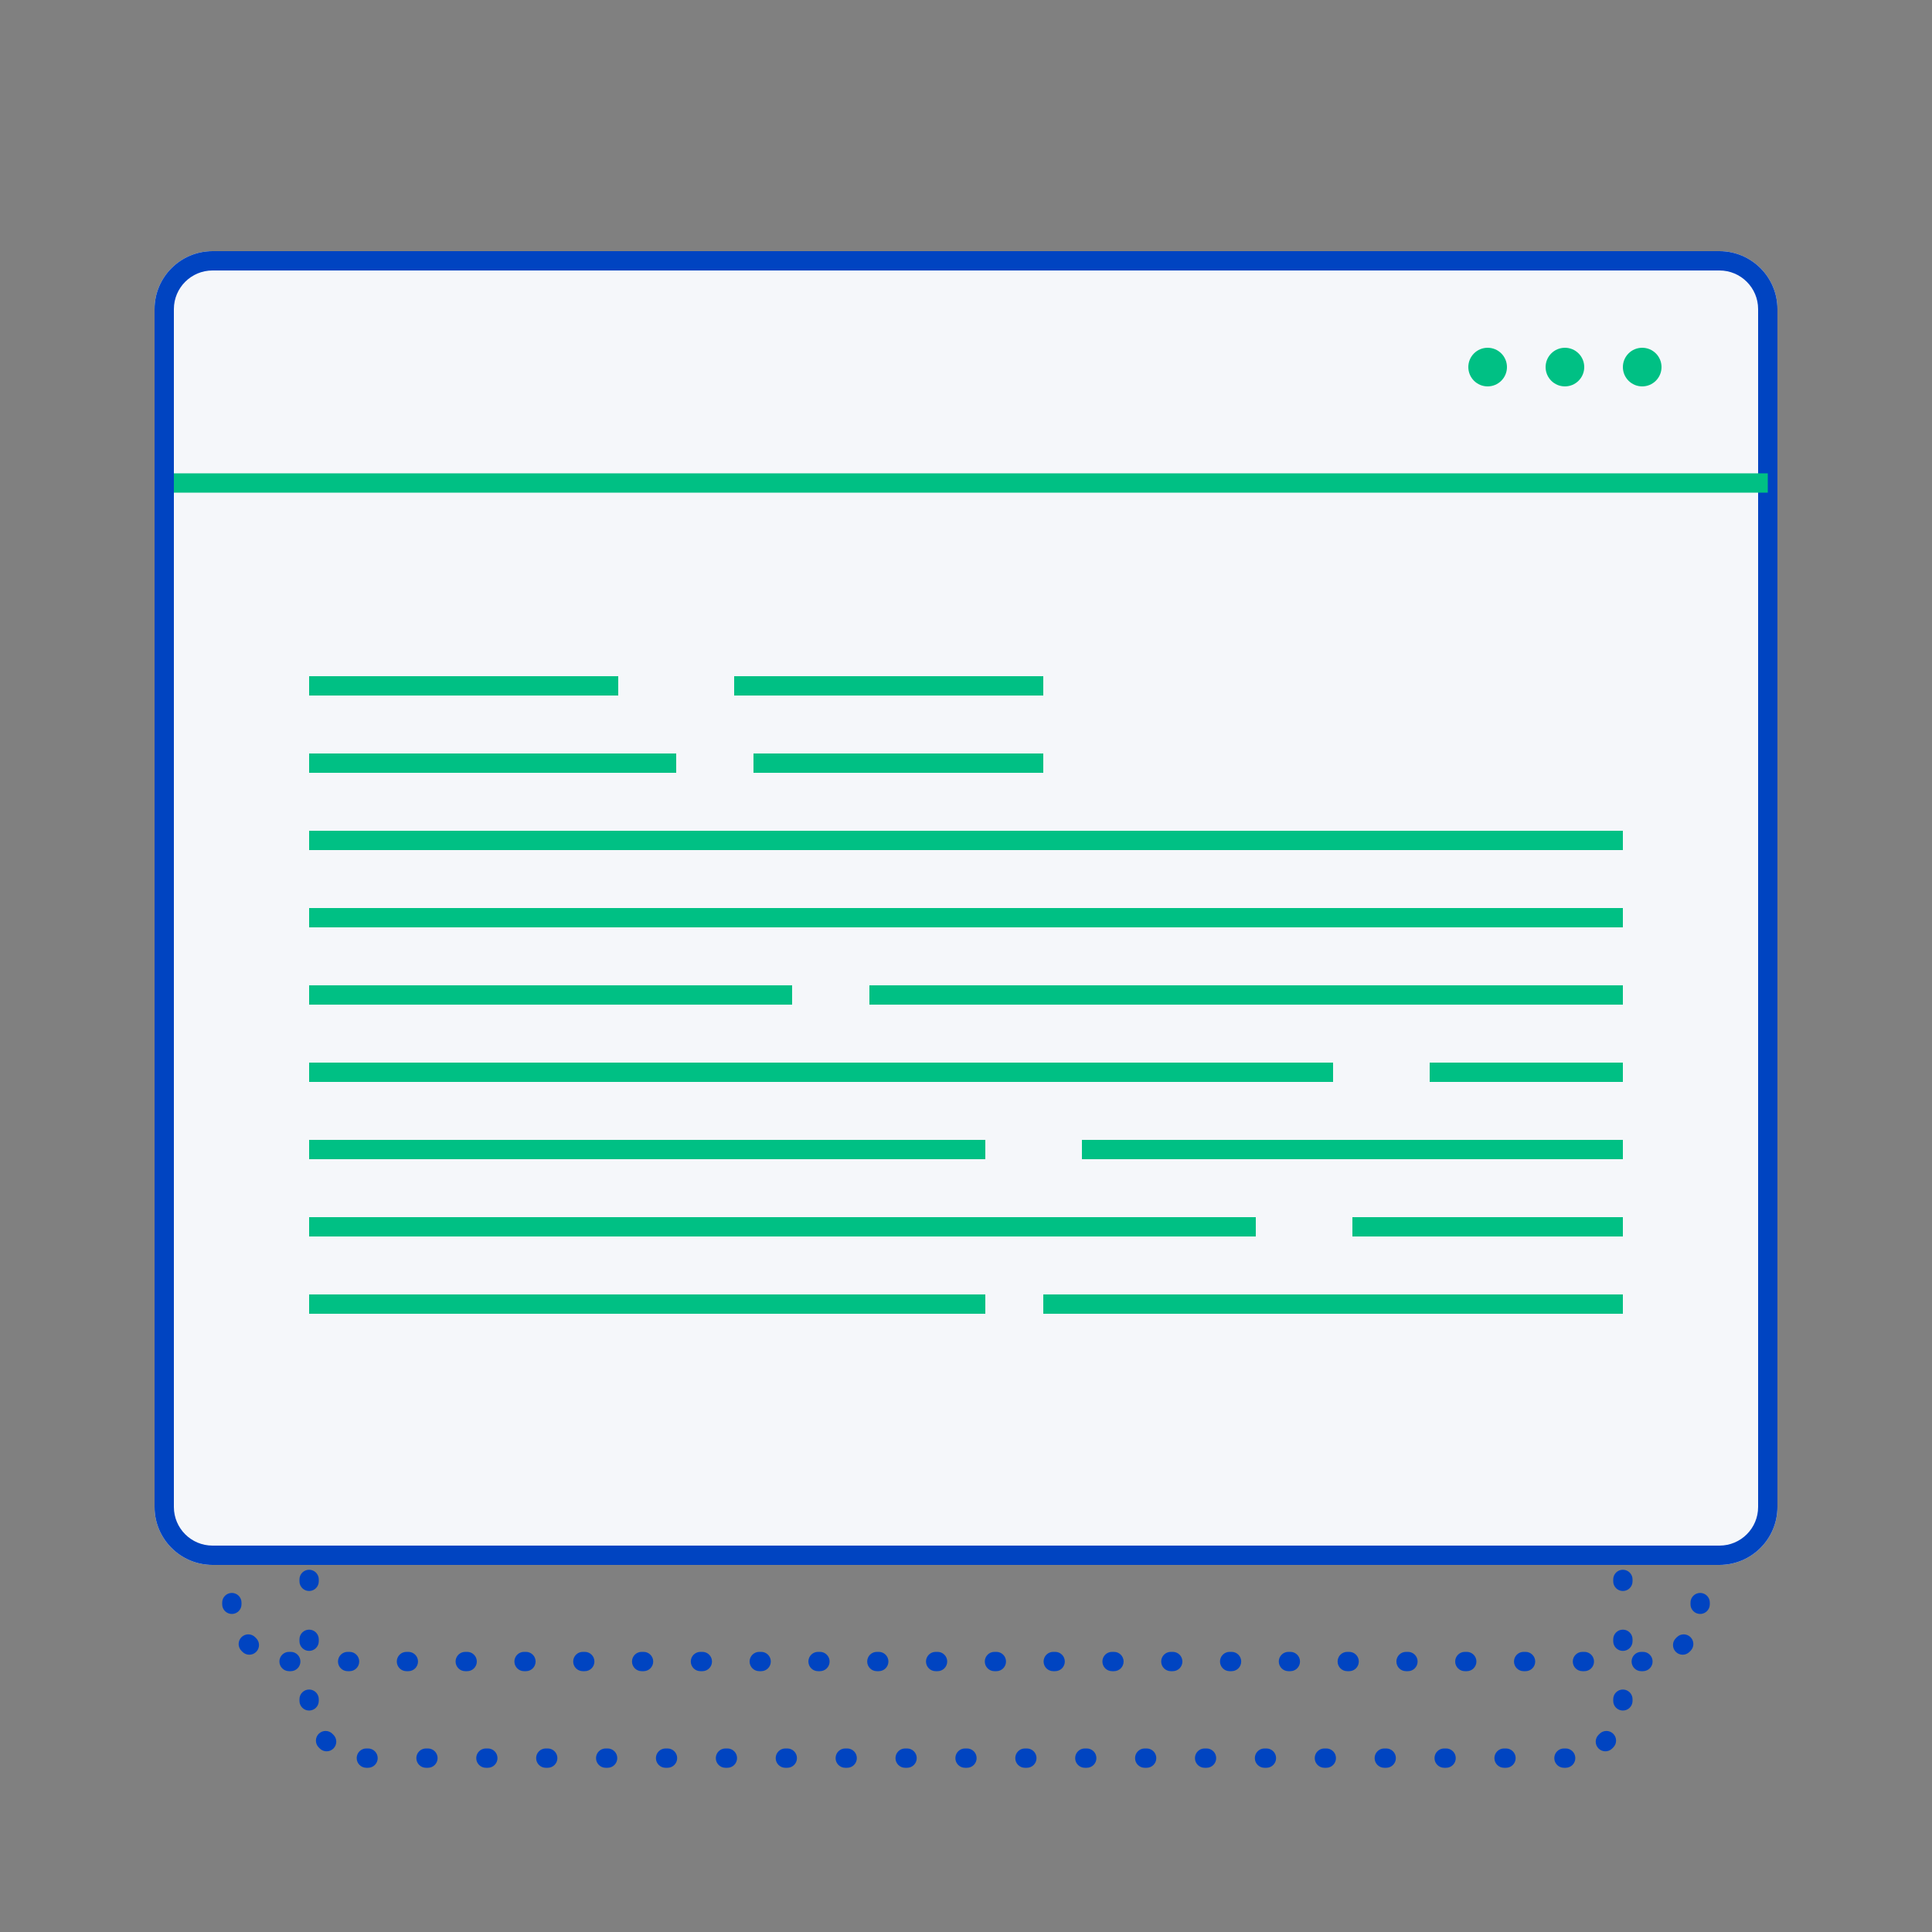 <svg width="100" height="100" viewBox="0 0 100 100" fill="none" xmlns="http://www.w3.org/2000/svg">
<rect x="0" y="0" width="100" height="100" fill="#808080" stroke="none"/>
<path fill-rule="evenodd" clip-rule="evenodd" d="M12.5 83L12.5 83.032C12.504 83.308 12.283 83.535 12.007 83.538C11.73 83.542 11.504 83.32 11.5 83.044L11.5 83L11.5 82.95C11.5 82.674 11.724 82.45 12 82.45C12.276 82.45 12.5 82.674 12.5 82.95L12.5 83ZM12 80.45C11.724 80.45 11.5 80.226 11.5 79.95L11.5 79.85C11.5 79.574 11.724 79.35 12 79.35C12.276 79.35 12.5 79.574 12.5 79.85L12.5 79.95C12.5 80.226 12.276 80.45 12 80.45ZM12 77.35C11.724 77.35 11.5 77.126 11.5 76.85L11.5 76.75C11.5 76.474 11.724 76.25 12 76.25C12.276 76.25 12.5 76.474 12.5 76.75L12.5 76.85C12.5 77.126 12.276 77.35 12 77.35ZM12 74.25C11.724 74.25 11.5 74.026 11.5 73.75L11.5 73.65C11.5 73.374 11.724 73.15 12 73.15C12.276 73.15 12.5 73.374 12.5 73.65L12.5 73.75C12.5 74.026 12.276 74.25 12 74.25ZM12 71.15C11.724 71.15 11.5 70.926 11.5 70.65L11.5 70.55C11.5 70.274 11.724 70.05 12 70.05C12.276 70.05 12.5 70.274 12.5 70.55L12.5 70.65C12.5 70.926 12.276 71.15 12 71.15ZM12 68.05C11.724 68.05 11.5 67.826 11.5 67.55L11.5 67.45C11.5 67.174 11.724 66.95 12 66.95C12.276 66.95 12.5 67.174 12.5 67.45L12.5 67.55C12.5 67.826 12.276 68.05 12 68.05ZM12 64.95C11.724 64.95 11.5 64.726 11.5 64.45L11.5 64.35C11.5 64.074 11.724 63.85 12 63.85C12.276 63.85 12.5 64.074 12.5 64.35L12.5 64.45C12.5 64.726 12.276 64.95 12 64.95ZM12 61.85C11.724 61.85 11.5 61.626 11.5 61.35L11.5 61.25C11.5 60.974 11.724 60.75 12 60.75C12.276 60.75 12.5 60.974 12.5 61.25L12.5 61.35C12.5 61.626 12.276 61.85 12 61.85ZM12 58.75C11.724 58.75 11.5 58.526 11.5 58.25L11.5 58.15C11.5 57.874 11.724 57.65 12 57.65C12.276 57.65 12.5 57.874 12.5 58.15L12.5 58.25C12.5 58.526 12.276 58.75 12 58.75ZM12 55.65C11.724 55.65 11.5 55.426 11.5 55.15L11.5 55.05C11.5 54.774 11.724 54.55 12 54.55C12.276 54.55 12.5 54.774 12.5 55.05L12.5 55.15C12.5 55.426 12.276 55.65 12 55.65ZM12 52.55C11.724 52.55 11.5 52.326 11.5 52.05L11.5 51.95C11.5 51.674 11.724 51.45 12 51.45C12.276 51.45 12.5 51.674 12.5 51.95L12.5 52.05C12.5 52.326 12.276 52.55 12 52.55ZM12 49.45C11.724 49.45 11.5 49.226 11.5 48.95L11.5 48.85C11.5 48.574 11.724 48.35 12 48.35C12.276 48.35 12.5 48.574 12.5 48.85L12.5 48.95C12.5 49.226 12.276 49.45 12 49.45ZM12 46.35C11.724 46.35 11.5 46.126 11.5 45.85L11.5 45.75C11.5 45.474 11.724 45.25 12 45.25C12.276 45.25 12.5 45.474 12.5 45.75L12.5 45.85C12.5 46.126 12.276 46.35 12 46.35ZM12 43.25C11.724 43.25 11.5 43.026 11.5 42.75L11.5 42.65C11.5 42.374 11.724 42.15 12 42.15C12.276 42.15 12.5 42.374 12.5 42.65L12.5 42.75C12.5 43.026 12.276 43.25 12 43.25ZM12 40.15C11.724 40.15 11.5 39.926 11.5 39.65L11.5 39.55C11.5 39.274 11.724 39.05 12 39.05C12.276 39.05 12.5 39.274 12.5 39.55L12.5 39.65C12.5 39.926 12.276 40.15 12 40.15ZM12 37.05C11.724 37.05 11.5 36.826 11.5 36.55L11.5 36.45C11.5 36.174 11.724 35.95 12 35.95C12.276 35.95 12.5 36.174 12.5 36.45L12.5 36.55C12.5 36.826 12.276 37.05 12 37.05ZM12 33.95C11.724 33.95 11.5 33.726 11.5 33.45L11.5 33.35C11.5 33.074 11.724 32.85 12 32.85C12.276 32.85 12.5 33.074 12.5 33.35L12.5 33.45C12.5 33.726 12.276 33.95 12 33.95ZM12 30.85C11.724 30.85 11.5 30.626 11.5 30.35L11.5 30.25C11.5 29.974 11.724 29.75 12 29.75C12.276 29.75 12.5 29.974 12.5 30.25L12.5 30.35C12.5 30.626 12.276 30.85 12 30.85ZM12 27.75C11.724 27.75 11.5 27.526 11.5 27.25L11.5 27.15C11.5 26.874 11.724 26.65 12 26.65C12.276 26.65 12.5 26.874 12.5 27.15L12.5 27.25C12.5 27.526 12.276 27.75 12 27.75ZM12 24.65C11.724 24.65 11.5 24.426 11.5 24.15L11.5 24.05C11.5 23.774 11.724 23.55 12 23.55C12.276 23.55 12.5 23.774 12.5 24.05L12.5 24.15C12.5 24.426 12.276 24.65 12 24.65ZM12 21.55C11.724 21.55 11.5 21.326 11.5 21.05L11.5 21L11.5 20.956C11.504 20.68 11.73 20.458 12.007 20.462C12.283 20.465 12.504 20.692 12.5 20.968L12.5 21L12.5 21.05C12.5 21.326 12.276 21.55 12 21.55ZM12.503 19.264C12.305 19.071 12.301 18.754 12.494 18.557C12.515 18.535 12.536 18.515 12.557 18.494C12.754 18.301 13.071 18.305 13.264 18.503C13.457 18.701 13.453 19.017 13.255 19.21C13.24 19.225 13.225 19.24 13.21 19.255C13.017 19.453 12.701 19.456 12.503 19.264ZM12.503 84.736C12.701 84.543 13.017 84.547 13.21 84.745C13.225 84.76 13.24 84.775 13.255 84.79C13.453 84.983 13.457 85.299 13.264 85.497C13.071 85.695 12.754 85.699 12.557 85.506C12.536 85.485 12.515 85.465 12.494 85.443C12.301 85.246 12.305 84.929 12.503 84.736ZM14.462 18.006C14.458 17.73 14.68 17.504 14.956 17.5L15 17.5L15.049 17.5C15.325 17.5 15.549 17.724 15.549 18C15.549 18.276 15.325 18.5 15.049 18.5L15 18.5L14.968 18.5C14.692 18.504 14.465 18.283 14.462 18.006ZM14.462 85.993C14.465 85.717 14.692 85.496 14.968 85.5L15 85.5L15.049 85.5C15.325 85.5 15.549 85.724 15.549 86C15.549 86.276 15.325 86.5 15.049 86.5L15 86.5L14.956 86.5C14.68 86.496 14.458 86.27 14.462 85.993ZM17.494 18C17.494 17.724 17.718 17.5 17.994 17.5L18.093 17.5C18.369 17.5 18.593 17.724 18.593 18C18.593 18.276 18.369 18.5 18.093 18.5L17.994 18.5C17.718 18.5 17.494 18.276 17.494 18ZM17.494 86C17.494 85.724 17.718 85.5 17.994 85.5L18.093 85.5C18.369 85.5 18.593 85.724 18.593 86C18.593 86.276 18.369 86.5 18.093 86.5L17.994 86.5C17.718 86.5 17.494 86.276 17.494 86ZM20.538 18C20.538 17.724 20.762 17.5 21.038 17.5L21.136 17.5C21.412 17.5 21.636 17.724 21.636 18C21.636 18.276 21.412 18.5 21.136 18.5L21.038 18.5C20.762 18.5 20.538 18.276 20.538 18ZM20.538 86C20.538 85.724 20.762 85.5 21.038 85.5L21.136 85.5C21.412 85.5 21.636 85.724 21.636 86C21.636 86.276 21.412 86.5 21.136 86.5L21.038 86.5C20.762 86.5 20.538 86.276 20.538 86ZM23.581 18C23.581 17.724 23.805 17.5 24.081 17.5L24.18 17.5C24.456 17.5 24.68 17.724 24.68 18C24.68 18.276 24.456 18.5 24.18 18.5L24.081 18.5C23.805 18.5 23.581 18.276 23.581 18ZM23.581 86C23.581 85.724 23.805 85.5 24.081 85.5L24.18 85.5C24.456 85.5 24.68 85.724 24.68 86C24.68 86.276 24.456 86.5 24.18 86.5L24.081 86.5C23.805 86.5 23.581 86.276 23.581 86ZM26.625 18C26.625 17.724 26.849 17.5 27.125 17.5L27.223 17.5C27.499 17.5 27.723 17.724 27.723 18C27.723 18.276 27.499 18.5 27.223 18.5L27.125 18.5C26.849 18.5 26.625 18.276 26.625 18ZM26.625 86C26.625 85.724 26.849 85.5 27.125 85.5L27.223 85.5C27.499 85.5 27.723 85.724 27.723 86C27.723 86.276 27.499 86.5 27.223 86.5L27.125 86.5C26.849 86.5 26.625 86.276 26.625 86ZM29.668 18C29.668 17.724 29.892 17.5 30.168 17.5L30.267 17.5C30.543 17.5 30.767 17.724 30.767 18C30.767 18.276 30.543 18.5 30.267 18.5L30.168 18.5C29.892 18.5 29.668 18.276 29.668 18ZM29.668 86C29.668 85.724 29.892 85.5 30.168 85.5L30.267 85.5C30.543 85.5 30.767 85.724 30.767 86C30.767 86.276 30.543 86.5 30.267 86.5L30.168 86.5C29.892 86.5 29.668 86.276 29.668 86ZM32.712 18C32.712 17.724 32.936 17.5 33.212 17.5L33.31 17.5C33.586 17.5 33.81 17.724 33.81 18C33.81 18.276 33.586 18.5 33.31 18.5L33.212 18.5C32.936 18.5 32.712 18.276 32.712 18ZM32.712 86C32.712 85.724 32.936 85.5 33.212 85.5L33.31 85.5C33.586 85.5 33.81 85.724 33.81 86C33.81 86.276 33.586 86.5 33.31 86.5L33.212 86.5C32.936 86.5 32.712 86.276 32.712 86ZM35.755 18C35.755 17.724 35.979 17.5 36.255 17.5L36.353 17.5C36.63 17.5 36.853 17.724 36.853 18C36.853 18.276 36.63 18.5 36.353 18.5L36.255 18.5C35.979 18.5 35.755 18.276 35.755 18ZM35.755 86C35.755 85.724 35.979 85.5 36.255 85.5L36.353 85.5C36.63 85.5 36.853 85.724 36.853 86C36.853 86.276 36.63 86.5 36.353 86.5L36.255 86.5C35.979 86.5 35.755 86.276 35.755 86ZM38.799 18C38.799 17.724 39.023 17.5 39.299 17.5L39.397 17.5C39.673 17.5 39.897 17.724 39.897 18C39.897 18.276 39.673 18.5 39.397 18.5L39.299 18.5C39.023 18.5 38.799 18.276 38.799 18ZM38.799 86C38.799 85.724 39.023 85.5 39.299 85.5L39.397 85.5C39.673 85.5 39.897 85.724 39.897 86C39.897 86.276 39.673 86.5 39.397 86.5L39.299 86.5C39.023 86.5 38.799 86.276 38.799 86ZM41.842 18C41.842 17.724 42.066 17.5 42.342 17.5L42.44 17.5C42.717 17.5 42.94 17.724 42.94 18C42.94 18.276 42.717 18.5 42.44 18.5L42.342 18.5C42.066 18.5 41.842 18.276 41.842 18ZM41.842 86C41.842 85.724 42.066 85.5 42.342 85.5L42.44 85.5C42.717 85.5 42.94 85.724 42.94 86C42.94 86.276 42.717 86.5 42.44 86.5L42.342 86.5C42.066 86.5 41.842 86.276 41.842 86ZM44.886 18C44.886 17.724 45.109 17.5 45.386 17.5L45.484 17.5C45.76 17.5 45.984 17.724 45.984 18C45.984 18.276 45.76 18.5 45.484 18.5L45.386 18.5C45.109 18.5 44.886 18.276 44.886 18ZM44.886 86C44.886 85.724 45.11 85.5 45.386 85.5L45.484 85.5C45.76 85.5 45.984 85.724 45.984 86C45.984 86.276 45.76 86.5 45.484 86.5L45.386 86.5C45.11 86.5 44.886 86.276 44.886 86ZM47.929 18C47.929 17.724 48.153 17.5 48.429 17.5L48.527 17.5C48.803 17.5 49.027 17.724 49.027 18C49.027 18.276 48.803 18.5 48.527 18.5L48.429 18.5C48.153 18.5 47.929 18.276 47.929 18ZM47.929 86C47.929 85.724 48.153 85.5 48.429 85.5L48.527 85.5C48.803 85.5 49.027 85.724 49.027 86C49.027 86.276 48.803 86.5 48.527 86.5L48.429 86.5C48.153 86.5 47.929 86.276 47.929 86ZM50.973 18C50.973 17.724 51.197 17.5 51.473 17.5L51.571 17.5C51.847 17.5 52.071 17.724 52.071 18C52.071 18.276 51.847 18.5 51.571 18.5L51.473 18.5C51.197 18.5 50.973 18.276 50.973 18ZM50.973 86C50.973 85.724 51.197 85.5 51.473 85.5L51.571 85.5C51.847 85.5 52.071 85.724 52.071 86C52.071 86.276 51.847 86.5 51.571 86.5L51.473 86.5C51.197 86.5 50.973 86.276 50.973 86ZM54.016 18C54.016 17.724 54.24 17.5 54.516 17.5L54.614 17.5C54.89 17.5 55.114 17.724 55.114 18C55.114 18.276 54.89 18.5 54.614 18.5L54.516 18.5C54.24 18.5 54.016 18.276 54.016 18ZM54.016 86C54.016 85.724 54.24 85.5 54.516 85.5L54.614 85.5C54.89 85.5 55.114 85.724 55.114 86C55.114 86.276 54.89 86.5 54.614 86.5L54.516 86.5C54.24 86.5 54.016 86.276 54.016 86ZM57.06 18C57.06 17.724 57.283 17.5 57.56 17.5L57.658 17.5C57.934 17.5 58.158 17.724 58.158 18C58.158 18.276 57.934 18.5 57.658 18.5L57.56 18.5C57.283 18.5 57.06 18.276 57.06 18ZM57.06 86C57.06 85.724 57.283 85.5 57.56 85.5L57.658 85.5C57.934 85.5 58.158 85.724 58.158 86C58.158 86.276 57.934 86.5 57.658 86.5L57.56 86.5C57.283 86.5 57.06 86.276 57.06 86ZM60.103 18C60.103 17.724 60.327 17.5 60.603 17.5L60.701 17.5C60.977 17.5 61.201 17.724 61.201 18C61.201 18.276 60.977 18.5 60.701 18.5L60.603 18.5C60.327 18.5 60.103 18.276 60.103 18ZM60.103 86C60.103 85.724 60.327 85.5 60.603 85.5L60.701 85.5C60.977 85.5 61.201 85.724 61.201 86C61.201 86.276 60.977 86.5 60.701 86.5L60.603 86.5C60.327 86.5 60.103 86.276 60.103 86ZM63.147 18C63.147 17.724 63.37 17.5 63.647 17.5L63.745 17.5C64.021 17.5 64.245 17.724 64.245 18C64.245 18.276 64.021 18.5 63.745 18.5L63.647 18.5C63.37 18.5 63.147 18.276 63.147 18ZM63.147 86C63.147 85.724 63.37 85.5 63.647 85.5L63.745 85.5C64.021 85.5 64.245 85.724 64.245 86C64.245 86.276 64.021 86.5 63.745 86.5L63.647 86.5C63.37 86.5 63.147 86.276 63.147 86ZM66.19 18C66.19 17.724 66.414 17.5 66.69 17.5L66.788 17.5C67.064 17.5 67.288 17.724 67.288 18C67.288 18.276 67.064 18.5 66.788 18.5L66.69 18.5C66.414 18.5 66.19 18.276 66.19 18ZM66.19 86C66.19 85.724 66.414 85.5 66.69 85.5L66.788 85.5C67.064 85.5 67.288 85.724 67.288 86C67.288 86.276 67.064 86.5 66.788 86.5L66.69 86.5C66.414 86.5 66.19 86.276 66.19 86ZM69.234 18C69.234 17.724 69.457 17.5 69.734 17.5L69.832 17.5C70.108 17.5 70.332 17.724 70.332 18C70.332 18.276 70.108 18.5 69.832 18.5L69.734 18.5C69.457 18.5 69.234 18.276 69.234 18ZM69.234 86C69.234 85.724 69.457 85.5 69.734 85.5L69.832 85.5C70.108 85.5 70.332 85.724 70.332 86C70.332 86.276 70.108 86.5 69.832 86.5L69.734 86.5C69.457 86.5 69.234 86.276 69.234 86ZM72.277 18C72.277 17.724 72.501 17.5 72.777 17.5L72.875 17.5C73.151 17.5 73.375 17.724 73.375 18C73.375 18.276 73.151 18.5 72.875 18.5L72.777 18.5C72.501 18.5 72.277 18.276 72.277 18ZM72.277 86C72.277 85.724 72.501 85.5 72.777 85.5L72.875 85.5C73.151 85.5 73.375 85.724 73.375 86C73.375 86.276 73.151 86.5 72.875 86.5L72.777 86.5C72.501 86.5 72.277 86.276 72.277 86ZM75.32 18C75.32 17.724 75.544 17.5 75.82 17.5L75.919 17.5C76.195 17.5 76.419 17.724 76.419 18C76.419 18.276 76.195 18.5 75.919 18.5L75.82 18.5C75.544 18.5 75.32 18.276 75.32 18ZM75.32 86C75.32 85.724 75.544 85.5 75.82 85.5L75.919 85.5C76.195 85.5 76.419 85.724 76.419 86C76.419 86.276 76.195 86.5 75.919 86.5L75.82 86.5C75.544 86.5 75.32 86.276 75.32 86ZM78.364 18C78.364 17.724 78.588 17.5 78.864 17.5L78.962 17.5C79.238 17.5 79.462 17.724 79.462 18C79.462 18.276 79.238 18.5 78.962 18.5L78.864 18.5C78.588 18.5 78.364 18.276 78.364 18ZM78.364 86C78.364 85.724 78.588 85.5 78.864 85.5L78.962 85.5C79.238 85.5 79.462 85.724 79.462 86C79.462 86.276 79.238 86.5 78.962 86.5L78.864 86.5C78.588 86.5 78.364 86.276 78.364 86ZM81.407 18C81.407 17.724 81.631 17.5 81.907 17.5L82.006 17.5C82.282 17.5 82.506 17.724 82.506 18C82.506 18.276 82.282 18.5 82.006 18.5L81.907 18.5C81.631 18.5 81.407 18.276 81.407 18ZM81.407 86C81.407 85.724 81.631 85.5 81.907 85.5L82.006 85.5C82.282 85.5 82.506 85.724 82.506 86C82.506 86.276 82.282 86.5 82.006 86.5L81.907 86.5C81.631 86.5 81.407 86.276 81.407 86ZM84.451 18C84.451 17.724 84.675 17.5 84.951 17.5L85 17.5L85.044 17.5C85.32 17.504 85.542 17.73 85.538 18.006C85.535 18.283 85.308 18.504 85.032 18.5L85 18.5L84.951 18.5C84.675 18.5 84.451 18.276 84.451 18ZM84.451 86C84.451 85.724 84.675 85.5 84.951 85.5L85 85.5L85.032 85.5C85.308 85.496 85.535 85.717 85.538 85.993C85.542 86.27 85.32 86.496 85.044 86.5L85 86.5L84.951 86.5C84.675 86.5 84.451 86.276 84.451 86ZM86.736 85.497C86.543 85.299 86.547 84.983 86.745 84.79C86.76 84.775 86.775 84.76 86.79 84.745C86.983 84.547 87.299 84.543 87.497 84.736C87.695 84.929 87.699 85.246 87.506 85.443C87.485 85.465 87.465 85.485 87.443 85.506C87.246 85.699 86.929 85.695 86.736 85.497ZM86.736 18.503C86.929 18.305 87.246 18.301 87.443 18.494C87.465 18.515 87.485 18.535 87.506 18.557C87.699 18.754 87.695 19.071 87.497 19.264C87.299 19.456 86.983 19.453 86.79 19.255C86.775 19.24 86.76 19.225 86.745 19.21C86.547 19.017 86.543 18.701 86.736 18.503ZM87.993 83.538C87.717 83.535 87.496 83.308 87.5 83.032L87.5 83L87.5 82.95C87.5 82.674 87.724 82.45 88 82.45C88.276 82.45 88.5 82.674 88.5 82.95L88.5 83L88.5 83.044C88.496 83.32 88.27 83.542 87.993 83.538ZM87.993 20.462C88.27 20.458 88.496 20.68 88.5 20.956L88.5 21L88.5 21.05C88.5 21.326 88.276 21.55 88 21.55C87.724 21.55 87.5 21.326 87.5 21.05L87.5 21L87.5 20.968C87.496 20.692 87.717 20.465 87.993 20.462ZM88 80.45C87.724 80.45 87.5 80.226 87.5 79.95L87.5 79.85C87.5 79.574 87.724 79.35 88 79.35C88.276 79.35 88.5 79.574 88.5 79.85L88.5 79.95C88.5 80.226 88.276 80.45 88 80.45ZM88 77.35C87.724 77.35 87.5 77.126 87.5 76.85L87.5 76.75C87.5 76.474 87.724 76.25 88 76.25C88.276 76.25 88.5 76.474 88.5 76.75L88.5 76.85C88.5 77.126 88.276 77.35 88 77.35ZM88 74.25C87.724 74.25 87.5 74.026 87.5 73.75L87.5 73.65C87.5 73.374 87.724 73.15 88 73.15C88.276 73.15 88.5 73.374 88.5 73.65L88.5 73.75C88.5 74.026 88.276 74.25 88 74.25ZM88 71.15C87.724 71.15 87.5 70.926 87.5 70.65L87.5 70.55C87.5 70.274 87.724 70.05 88 70.05C88.276 70.05 88.5 70.274 88.5 70.55L88.5 70.65C88.5 70.926 88.276 71.15 88 71.15ZM88 68.05C87.724 68.05 87.5 67.826 87.5 67.55L87.5 67.45C87.5 67.174 87.724 66.95 88 66.95C88.276 66.95 88.5 67.174 88.5 67.45L88.5 67.55C88.5 67.826 88.276 68.05 88 68.05ZM88 64.95C87.724 64.95 87.5 64.726 87.5 64.45L87.5 64.35C87.5 64.074 87.724 63.85 88 63.85C88.276 63.85 88.5 64.074 88.5 64.35L88.5 64.45C88.5 64.726 88.276 64.95 88 64.95ZM88 61.85C87.724 61.85 87.5 61.626 87.5 61.35L87.5 61.25C87.5 60.974 87.724 60.75 88 60.75C88.276 60.75 88.5 60.974 88.5 61.25L88.5 61.35C88.5 61.626 88.276 61.85 88 61.85ZM88 58.75C87.724 58.75 87.5 58.526 87.5 58.25L87.5 58.15C87.5 57.874 87.724 57.65 88 57.65C88.276 57.65 88.5 57.874 88.5 58.15L88.5 58.25C88.5 58.526 88.276 58.75 88 58.75ZM88 55.65C87.724 55.65 87.5 55.426 87.5 55.15L87.5 55.05C87.5 54.774 87.724 54.55 88 54.55C88.276 54.55 88.5 54.774 88.5 55.05L88.5 55.15C88.5 55.426 88.276 55.65 88 55.65ZM88 52.55C87.724 52.55 87.5 52.326 87.5 52.05L87.5 51.95C87.5 51.674 87.724 51.45 88 51.45C88.276 51.45 88.5 51.674 88.5 51.95L88.5 52.05C88.5 52.326 88.276 52.55 88 52.55ZM88 49.45C87.724 49.45 87.5 49.226 87.5 48.95L87.5 48.85C87.5 48.574 87.724 48.35 88 48.35C88.276 48.35 88.5 48.574 88.5 48.85L88.5 48.95C88.5 49.226 88.276 49.45 88 49.45ZM88 46.35C87.724 46.35 87.5 46.126 87.5 45.85L87.5 45.75C87.5 45.474 87.724 45.25 88 45.25C88.276 45.25 88.5 45.474 88.5 45.75L88.5 45.85C88.5 46.126 88.276 46.35 88 46.35ZM88 43.25C87.724 43.25 87.5 43.026 87.5 42.75L87.5 42.65C87.5 42.374 87.724 42.15 88 42.15C88.276 42.15 88.5 42.374 88.5 42.65L88.5 42.75C88.5 43.026 88.276 43.25 88 43.25ZM88 40.15C87.724 40.15 87.5 39.926 87.5 39.65L87.5 39.55C87.5 39.274 87.724 39.05 88 39.05C88.276 39.05 88.5 39.274 88.5 39.55L88.5 39.65C88.5 39.926 88.276 40.15 88 40.15ZM88 37.05C87.724 37.05 87.5 36.826 87.5 36.55L87.5 36.45C87.5 36.174 87.724 35.95 88 35.95C88.276 35.95 88.5 36.174 88.5 36.45L88.5 36.55C88.5 36.826 88.276 37.05 88 37.05ZM88 33.95C87.724 33.95 87.5 33.726 87.5 33.45L87.5 33.35C87.5 33.074 87.724 32.85 88 32.85C88.276 32.85 88.5 33.074 88.5 33.35L88.5 33.45C88.5 33.726 88.276 33.95 88 33.95ZM88 30.85C87.724 30.85 87.5 30.626 87.5 30.35L87.5 30.25C87.5 29.974 87.724 29.75 88 29.75C88.276 29.75 88.5 29.974 88.5 30.25L88.5 30.35C88.5 30.626 88.276 30.85 88 30.85ZM88 27.75C87.724 27.75 87.5 27.526 87.5 27.25L87.5 27.15C87.5 26.874 87.724 26.65 88 26.65C88.276 26.65 88.5 26.874 88.5 27.15L88.5 27.25C88.5 27.526 88.276 27.75 88 27.75ZM88 24.65C87.724 24.65 87.5 24.426 87.5 24.15L87.5 24.05C87.5 23.774 87.724 23.55 88 23.55C88.276 23.55 88.5 23.774 88.5 24.05L88.5 24.15C88.5 24.426 88.276 24.65 88 24.65Z" fill="#0044C1"/>
<path fill-rule="evenodd" clip-rule="evenodd" d="M16.5 88L16.5 88.032C16.504 88.308 16.283 88.535 16.006 88.538C15.73 88.542 15.504 88.32 15.5 88.044L15.5 88L15.5 87.95C15.5 87.674 15.724 87.45 16 87.45C16.276 87.45 16.5 87.674 16.5 87.95L16.5 88ZM16 85.45C15.724 85.45 15.5 85.226 15.5 84.95L15.5 84.85C15.5 84.574 15.724 84.35 16 84.35C16.276 84.35 16.5 84.574 16.5 84.85L16.5 84.95C16.5 85.226 16.276 85.45 16 85.45ZM16 82.35C15.724 82.35 15.5 82.126 15.5 81.85L15.5 81.75C15.5 81.474 15.724 81.25 16 81.25C16.276 81.25 16.5 81.474 16.5 81.75L16.5 81.85C16.5 82.126 16.276 82.35 16 82.35ZM16 79.25C15.724 79.25 15.5 79.026 15.5 78.75L15.5 78.65C15.5 78.374 15.724 78.15 16 78.15C16.276 78.15 16.5 78.374 16.5 78.65L16.5 78.75C16.5 79.026 16.276 79.25 16 79.25ZM16 76.15C15.724 76.15 15.5 75.926 15.5 75.65L15.5 75.55C15.5 75.274 15.724 75.05 16 75.05C16.276 75.05 16.5 75.274 16.5 75.55L16.5 75.65C16.5 75.926 16.276 76.15 16 76.15ZM16 73.05C15.724 73.05 15.5 72.826 15.5 72.55L15.5 72.45C15.5 72.174 15.724 71.95 16 71.95C16.276 71.95 16.5 72.174 16.5 72.45L16.5 72.55C16.5 72.826 16.276 73.05 16 73.05ZM16 69.95C15.724 69.95 15.5 69.726 15.5 69.45L15.5 69.35C15.5 69.074 15.724 68.85 16 68.85C16.276 68.85 16.5 69.074 16.5 69.35L16.5 69.45C16.5 69.726 16.276 69.95 16 69.95ZM16 66.85C15.724 66.85 15.5 66.626 15.5 66.35L15.5 66.25C15.5 65.974 15.724 65.75 16 65.75C16.276 65.75 16.5 65.974 16.5 66.25L16.5 66.35C16.5 66.626 16.276 66.85 16 66.85ZM16 63.75C15.724 63.75 15.5 63.526 15.5 63.25L15.5 63.15C15.5 62.874 15.724 62.65 16 62.65C16.276 62.65 16.5 62.874 16.5 63.15L16.5 63.25C16.5 63.526 16.276 63.75 16 63.75ZM16 60.65C15.724 60.65 15.5 60.426 15.5 60.15L15.5 60.05C15.5 59.774 15.724 59.55 16 59.55C16.276 59.55 16.5 59.774 16.5 60.05L16.5 60.15C16.5 60.426 16.276 60.65 16 60.65ZM16 57.55C15.724 57.55 15.5 57.326 15.5 57.05L15.5 56.95C15.5 56.674 15.724 56.45 16 56.45C16.276 56.45 16.5 56.674 16.5 56.95L16.5 57.05C16.5 57.326 16.276 57.55 16 57.55ZM16 54.45C15.724 54.45 15.5 54.226 15.5 53.95L15.5 53.85C15.5 53.574 15.724 53.35 16 53.35C16.276 53.35 16.5 53.574 16.5 53.85L16.5 53.95C16.5 54.226 16.276 54.45 16 54.45ZM16 51.35C15.724 51.35 15.5 51.126 15.5 50.85L15.5 50.75C15.5 50.474 15.724 50.25 16 50.25C16.276 50.25 16.5 50.474 16.5 50.75L16.5 50.85C16.5 51.126 16.276 51.35 16 51.35ZM16 48.25C15.724 48.25 15.5 48.026 15.5 47.75L15.5 47.65C15.5 47.374 15.724 47.15 16 47.15C16.276 47.15 16.5 47.374 16.5 47.65L16.5 47.75C16.5 48.026 16.276 48.25 16 48.25ZM16 45.15C15.724 45.15 15.5 44.926 15.5 44.65L15.5 44.55C15.5 44.274 15.724 44.05 16 44.05C16.276 44.05 16.5 44.274 16.5 44.55L16.5 44.65C16.5 44.926 16.276 45.15 16 45.15ZM16 42.05C15.724 42.05 15.5 41.826 15.5 41.55L15.5 41.45C15.5 41.174 15.724 40.95 16 40.95C16.276 40.95 16.5 41.174 16.5 41.45L16.5 41.55C16.5 41.826 16.276 42.05 16 42.05ZM16 38.95C15.724 38.95 15.5 38.726 15.5 38.45L15.5 38.35C15.5 38.074 15.724 37.85 16 37.85C16.276 37.85 16.5 38.074 16.5 38.35L16.5 38.45C16.5 38.726 16.276 38.95 16 38.95ZM16 35.85C15.724 35.85 15.5 35.626 15.5 35.35L15.5 35.25C15.5 34.974 15.724 34.75 16 34.75C16.276 34.75 16.5 34.974 16.5 35.25L16.5 35.35C16.5 35.626 16.276 35.85 16 35.85ZM16 32.75C15.724 32.75 15.5 32.526 15.5 32.25L15.5 32.15C15.5 31.874 15.724 31.65 16 31.65C16.276 31.65 16.5 31.874 16.5 32.15L16.5 32.25C16.5 32.526 16.276 32.75 16 32.75ZM16 29.65C15.724 29.65 15.5 29.426 15.5 29.15L15.5 29.05C15.5 28.774 15.724 28.55 16 28.55C16.276 28.55 16.5 28.774 16.5 29.05L16.5 29.15C16.5 29.426 16.276 29.65 16 29.65ZM16 26.55C15.724 26.55 15.5 26.326 15.5 26.05L15.5 26L15.5 25.956C15.504 25.68 15.73 25.458 16.006 25.462C16.283 25.465 16.504 25.692 16.5 25.968L16.5 26L16.5 26.05C16.5 26.326 16.276 26.55 16 26.55ZM16.503 89.736C16.701 89.543 17.017 89.547 17.21 89.745C17.225 89.76 17.24 89.775 17.255 89.79C17.453 89.983 17.456 90.299 17.264 90.497C17.071 90.695 16.754 90.699 16.557 90.506C16.535 90.485 16.515 90.465 16.494 90.443C16.301 90.246 16.305 89.929 16.503 89.736ZM16.503 24.264C16.305 24.071 16.301 23.754 16.494 23.557C16.515 23.535 16.535 23.515 16.557 23.494C16.754 23.301 17.071 23.305 17.264 23.503C17.456 23.701 17.453 24.017 17.255 24.21C17.24 24.225 17.225 24.24 17.21 24.255C17.017 24.453 16.701 24.456 16.503 24.264ZM18.462 90.993C18.465 90.717 18.692 90.496 18.968 90.5L19 90.5L19.05 90.5C19.326 90.5 19.55 90.724 19.55 91C19.55 91.276 19.326 91.5 19.05 91.5L19 91.5L18.956 91.5C18.68 91.496 18.458 91.27 18.462 90.993ZM18.462 23.006C18.458 22.73 18.68 22.504 18.956 22.5L19 22.5L19.05 22.5C19.326 22.5 19.55 22.724 19.55 23C19.55 23.276 19.326 23.5 19.05 23.5L19 23.5L18.968 23.5C18.692 23.504 18.465 23.283 18.462 23.006ZM21.55 23C21.55 22.724 21.774 22.5 22.05 22.5L22.15 22.5C22.426 22.5 22.65 22.724 22.65 23C22.65 23.276 22.426 23.5 22.15 23.5L22.05 23.5C21.774 23.5 21.55 23.276 21.55 23ZM21.55 91C21.55 90.724 21.774 90.5 22.05 90.5L22.15 90.5C22.426 90.5 22.65 90.724 22.65 91C22.65 91.276 22.426 91.5 22.15 91.5L22.05 91.5C21.774 91.5 21.55 91.276 21.55 91ZM24.65 23C24.65 22.724 24.874 22.5 25.15 22.5L25.25 22.5C25.526 22.5 25.75 22.724 25.75 23C25.75 23.276 25.526 23.5 25.25 23.5L25.15 23.5C24.874 23.5 24.65 23.276 24.65 23ZM24.65 91C24.65 90.724 24.874 90.5 25.15 90.5L25.25 90.5C25.526 90.5 25.75 90.724 25.75 91C25.75 91.276 25.526 91.5 25.25 91.5L25.15 91.5C24.874 91.5 24.65 91.276 24.65 91ZM27.75 23C27.75 22.724 27.974 22.5 28.25 22.5L28.35 22.5C28.626 22.5 28.85 22.724 28.85 23C28.85 23.276 28.626 23.5 28.35 23.5L28.25 23.5C27.974 23.5 27.75 23.276 27.75 23ZM27.75 91C27.75 90.724 27.974 90.5 28.25 90.5L28.35 90.5C28.626 90.5 28.85 90.724 28.85 91C28.85 91.276 28.626 91.5 28.35 91.5L28.25 91.5C27.974 91.5 27.75 91.276 27.75 91ZM30.85 23C30.85 22.724 31.074 22.5 31.35 22.5L31.45 22.5C31.726 22.5 31.95 22.724 31.95 23C31.95 23.276 31.726 23.5 31.45 23.5L31.35 23.5C31.074 23.5 30.85 23.276 30.85 23ZM30.85 91C30.85 90.724 31.074 90.5 31.35 90.5L31.45 90.5C31.726 90.5 31.95 90.724 31.95 91C31.95 91.276 31.726 91.5 31.45 91.5L31.35 91.5C31.074 91.5 30.85 91.276 30.85 91ZM33.95 23C33.95 22.724 34.174 22.5 34.45 22.5L34.55 22.5C34.826 22.5 35.05 22.724 35.05 23C35.05 23.276 34.826 23.5 34.55 23.5L34.45 23.5C34.174 23.5 33.95 23.276 33.95 23ZM33.95 91C33.95 90.724 34.174 90.5 34.45 90.5L34.55 90.5C34.826 90.5 35.05 90.724 35.05 91C35.05 91.276 34.826 91.5 34.55 91.5L34.45 91.5C34.174 91.5 33.95 91.276 33.95 91ZM37.05 23C37.05 22.724 37.274 22.5 37.55 22.5L37.65 22.5C37.926 22.5 38.15 22.724 38.15 23C38.15 23.276 37.926 23.5 37.65 23.5L37.55 23.5C37.274 23.5 37.05 23.276 37.05 23ZM37.05 91C37.05 90.724 37.274 90.5 37.55 90.5L37.65 90.5C37.926 90.5 38.15 90.724 38.15 91C38.15 91.276 37.926 91.5 37.65 91.5L37.55 91.5C37.274 91.5 37.05 91.276 37.05 91ZM40.15 91C40.15 90.724 40.374 90.5 40.65 90.5L40.75 90.5C41.026 90.5 41.25 90.724 41.25 91C41.25 91.276 41.026 91.5 40.75 91.5L40.65 91.5C40.374 91.5 40.15 91.276 40.15 91ZM40.15 23C40.15 22.724 40.374 22.5 40.65 22.5L40.75 22.5C41.026 22.5 41.25 22.724 41.25 23C41.25 23.276 41.026 23.5 40.75 23.5L40.65 23.5C40.374 23.5 40.15 23.276 40.15 23ZM43.25 91C43.25 90.724 43.474 90.5 43.75 90.5L43.85 90.5C44.126 90.5 44.35 90.724 44.35 91C44.35 91.276 44.126 91.5 43.85 91.5L43.75 91.5C43.474 91.5 43.25 91.276 43.25 91ZM43.25 23C43.25 22.724 43.474 22.5 43.75 22.5L43.85 22.5C44.126 22.5 44.35 22.724 44.35 23C44.35 23.276 44.126 23.5 43.85 23.5L43.75 23.5C43.474 23.5 43.25 23.276 43.25 23ZM46.35 91C46.35 90.724 46.574 90.5 46.85 90.5L46.95 90.5C47.226 90.5 47.45 90.724 47.45 91C47.45 91.276 47.226 91.5 46.95 91.5L46.85 91.5C46.574 91.5 46.35 91.276 46.35 91ZM46.35 23C46.35 22.724 46.574 22.5 46.85 22.5L46.95 22.5C47.226 22.5 47.45 22.724 47.45 23C47.45 23.276 47.226 23.5 46.95 23.5L46.85 23.5C46.574 23.5 46.35 23.276 46.35 23ZM49.45 91C49.45 90.724 49.674 90.5 49.95 90.5L50.05 90.5C50.326 90.5 50.55 90.724 50.55 91C50.55 91.276 50.326 91.5 50.05 91.5L49.95 91.5C49.674 91.5 49.45 91.276 49.45 91ZM49.45 23C49.45 22.724 49.674 22.5 49.95 22.5L50.05 22.5C50.326 22.5 50.55 22.724 50.55 23C50.55 23.276 50.326 23.5 50.05 23.5L49.95 23.5C49.674 23.5 49.45 23.276 49.45 23ZM52.55 91C52.55 90.724 52.774 90.5 53.05 90.5L53.15 90.5C53.426 90.5 53.65 90.724 53.65 91C53.65 91.276 53.426 91.5 53.15 91.5L53.05 91.5C52.774 91.5 52.55 91.276 52.55 91ZM52.55 23C52.55 22.724 52.774 22.5 53.05 22.5L53.15 22.5C53.426 22.5 53.65 22.724 53.65 23C53.65 23.276 53.426 23.5 53.15 23.5L53.05 23.5C52.774 23.5 52.55 23.276 52.55 23ZM55.65 91C55.65 90.724 55.874 90.5 56.15 90.5L56.25 90.5C56.526 90.5 56.75 90.724 56.75 91C56.75 91.276 56.526 91.5 56.25 91.5L56.15 91.5C55.874 91.5 55.65 91.276 55.65 91ZM55.65 23C55.65 22.724 55.874 22.5 56.15 22.5L56.25 22.5C56.526 22.5 56.75 22.724 56.75 23C56.75 23.276 56.526 23.5 56.25 23.5L56.15 23.5C55.874 23.5 55.65 23.276 55.65 23ZM58.75 91C58.75 90.724 58.974 90.5 59.25 90.5L59.35 90.5C59.626 90.5 59.85 90.724 59.85 91C59.85 91.276 59.626 91.5 59.35 91.5L59.25 91.5C58.974 91.5 58.75 91.276 58.75 91ZM58.75 23C58.75 22.724 58.974 22.5 59.25 22.5L59.35 22.5C59.626 22.5 59.85 22.724 59.85 23C59.85 23.276 59.626 23.5 59.35 23.5L59.25 23.5C58.974 23.5 58.75 23.276 58.75 23ZM61.85 91C61.85 90.724 62.074 90.5 62.35 90.5L62.45 90.5C62.726 90.5 62.95 90.724 62.95 91C62.95 91.276 62.726 91.5 62.45 91.5L62.35 91.5C62.074 91.5 61.85 91.276 61.85 91ZM61.85 23C61.85 22.724 62.074 22.5 62.35 22.5L62.45 22.5C62.726 22.5 62.95 22.724 62.95 23C62.95 23.276 62.726 23.5 62.45 23.5L62.35 23.5C62.074 23.5 61.85 23.276 61.85 23ZM64.95 91C64.95 90.724 65.174 90.5 65.45 90.5L65.55 90.5C65.826 90.5 66.05 90.724 66.05 91C66.05 91.276 65.826 91.5 65.55 91.5L65.45 91.5C65.174 91.5 64.95 91.276 64.95 91ZM64.95 23C64.95 22.724 65.174 22.5 65.45 22.5L65.55 22.5C65.826 22.5 66.05 22.724 66.05 23C66.05 23.276 65.826 23.5 65.55 23.5L65.45 23.5C65.174 23.5 64.95 23.276 64.95 23ZM68.05 91C68.05 90.724 68.274 90.5 68.55 90.5L68.65 90.5C68.926 90.5 69.15 90.724 69.15 91C69.15 91.276 68.926 91.5 68.65 91.5L68.55 91.5C68.274 91.5 68.05 91.276 68.05 91ZM68.05 23C68.05 22.724 68.274 22.5 68.55 22.5L68.65 22.5C68.926 22.5 69.15 22.724 69.15 23C69.15 23.276 68.926 23.5 68.65 23.5L68.55 23.5C68.274 23.5 68.05 23.276 68.05 23ZM71.15 23C71.15 22.724 71.374 22.5 71.65 22.5L71.75 22.5C72.026 22.5 72.25 22.724 72.25 23C72.25 23.276 72.026 23.5 71.75 23.5L71.65 23.5C71.374 23.5 71.15 23.276 71.15 23ZM71.15 91C71.15 90.724 71.374 90.5 71.65 90.5L71.75 90.5C72.026 90.5 72.25 90.724 72.25 91C72.25 91.276 72.026 91.5 71.75 91.5L71.65 91.5C71.374 91.5 71.15 91.276 71.15 91ZM74.25 23C74.25 22.724 74.474 22.5 74.75 22.5L74.85 22.5C75.126 22.5 75.35 22.724 75.35 23C75.35 23.276 75.126 23.5 74.85 23.5L74.75 23.5C74.474 23.5 74.25 23.276 74.25 23ZM74.25 91C74.25 90.724 74.474 90.5 74.75 90.5L74.85 90.5C75.126 90.5 75.35 90.724 75.35 91C75.35 91.276 75.126 91.5 74.85 91.5L74.75 91.5C74.474 91.5 74.25 91.276 74.25 91ZM77.35 23C77.35 22.724 77.574 22.5 77.85 22.5L77.95 22.5C78.226 22.5 78.45 22.724 78.45 23C78.45 23.276 78.226 23.5 77.95 23.5L77.85 23.5C77.574 23.5 77.35 23.276 77.35 23ZM77.35 91C77.35 90.724 77.574 90.5 77.85 90.5L77.95 90.5C78.226 90.5 78.45 90.724 78.45 91C78.45 91.276 78.226 91.5 77.95 91.5L77.85 91.5C77.574 91.5 77.35 91.276 77.35 91ZM80.45 23C80.45 22.724 80.674 22.5 80.95 22.5L81 22.5L81.044 22.5C81.32 22.504 81.542 22.73 81.538 23.006C81.535 23.283 81.308 23.504 81.032 23.5L81 23.5L80.95 23.5C80.674 23.5 80.45 23.276 80.45 23ZM80.45 91C80.45 90.724 80.674 90.5 80.95 90.5L81 90.5L81.032 90.5C81.308 90.496 81.535 90.717 81.538 90.993C81.542 91.27 81.32 91.496 81.044 91.5L81 91.5L80.95 91.5C80.674 91.5 80.45 91.276 80.45 91ZM82.736 90.497C82.543 90.299 82.547 89.983 82.745 89.79C82.76 89.775 82.775 89.76 82.79 89.745C82.983 89.547 83.299 89.543 83.497 89.736C83.695 89.929 83.699 90.246 83.506 90.443C83.485 90.465 83.465 90.485 83.443 90.506C83.246 90.699 82.929 90.695 82.736 90.497ZM82.736 23.503C82.929 23.305 83.246 23.301 83.443 23.494C83.465 23.515 83.485 23.535 83.506 23.557C83.699 23.754 83.695 24.071 83.497 24.264C83.299 24.456 82.983 24.453 82.79 24.255C82.775 24.24 82.76 24.225 82.745 24.21C82.547 24.017 82.543 23.701 82.736 23.503ZM83.993 88.538C83.717 88.535 83.496 88.308 83.5 88.032L83.5 88L83.5 87.95C83.5 87.674 83.724 87.45 84 87.45C84.276 87.45 84.5 87.674 84.5 87.95L84.5 88L84.5 88.044C84.496 88.32 84.27 88.542 83.993 88.538ZM83.993 25.462C84.27 25.458 84.496 25.68 84.5 25.956L84.5 26L84.5 26.05C84.5 26.326 84.276 26.55 84 26.55C83.724 26.55 83.5 26.326 83.5 26.05L83.5 26L83.5 25.968C83.496 25.692 83.717 25.465 83.993 25.462ZM84 85.45C83.724 85.45 83.5 85.226 83.5 84.95L83.5 84.85C83.5 84.574 83.724 84.35 84 84.35C84.276 84.35 84.5 84.574 84.5 84.85L84.5 84.95C84.5 85.226 84.276 85.45 84 85.45ZM84 82.35C83.724 82.35 83.5 82.126 83.5 81.85L83.5 81.75C83.5 81.474 83.724 81.25 84 81.25C84.276 81.25 84.5 81.474 84.5 81.75L84.5 81.85C84.5 82.126 84.276 82.35 84 82.35ZM84 79.25C83.724 79.25 83.5 79.026 83.5 78.75L83.5 78.65C83.5 78.374 83.724 78.15 84 78.15C84.276 78.15 84.5 78.374 84.5 78.65L84.5 78.75C84.5 79.026 84.276 79.25 84 79.25ZM84 76.15C83.724 76.15 83.5 75.926 83.5 75.65L83.5 75.55C83.5 75.274 83.724 75.05 84 75.05C84.276 75.05 84.5 75.274 84.5 75.55L84.5 75.65C84.5 75.926 84.276 76.15 84 76.15ZM84 73.05C83.724 73.05 83.5 72.826 83.5 72.55L83.5 72.45C83.5 72.174 83.724 71.95 84 71.95C84.276 71.95 84.5 72.174 84.5 72.45L84.5 72.55C84.5 72.826 84.276 73.05 84 73.05ZM84 69.95C83.724 69.95 83.5 69.726 83.5 69.45L83.5 69.35C83.5 69.074 83.724 68.85 84 68.85C84.276 68.85 84.5 69.074 84.5 69.35L84.5 69.45C84.5 69.726 84.276 69.95 84 69.95ZM84 66.85C83.724 66.85 83.5 66.626 83.5 66.35L83.5 66.25C83.5 65.974 83.724 65.75 84 65.75C84.276 65.75 84.5 65.974 84.5 66.25L84.5 66.35C84.5 66.626 84.276 66.85 84 66.85ZM84 63.75C83.724 63.75 83.5 63.526 83.5 63.25L83.5 63.15C83.5 62.874 83.724 62.65 84 62.65C84.276 62.65 84.5 62.874 84.5 63.15L84.5 63.25C84.5 63.526 84.276 63.75 84 63.75ZM84 60.65C83.724 60.65 83.5 60.426 83.5 60.15L83.5 60.05C83.5 59.774 83.724 59.55 84 59.55C84.276 59.55 84.5 59.774 84.5 60.05L84.5 60.15C84.5 60.426 84.276 60.65 84 60.65ZM84 57.55C83.724 57.55 83.5 57.326 83.5 57.05L83.5 56.95C83.5 56.674 83.724 56.45 84 56.45C84.276 56.45 84.5 56.674 84.5 56.95L84.5 57.05C84.5 57.326 84.276 57.55 84 57.55ZM84 54.45C83.724 54.45 83.5 54.226 83.5 53.95L83.5 53.85C83.5 53.574 83.724 53.35 84 53.35C84.276 53.35 84.5 53.574 84.5 53.85L84.5 53.95C84.5 54.226 84.276 54.45 84 54.45ZM84 51.35C83.724 51.35 83.5 51.126 83.5 50.85L83.5 50.75C83.5 50.474 83.724 50.25 84 50.25C84.276 50.25 84.5 50.474 84.5 50.75L84.5 50.85C84.5 51.126 84.276 51.35 84 51.35ZM84 48.25C83.724 48.25 83.5 48.026 83.5 47.75L83.5 47.65C83.5 47.374 83.724 47.15 84 47.15C84.276 47.15 84.5 47.374 84.5 47.65L84.5 47.75C84.5 48.026 84.276 48.25 84 48.25ZM84 45.15C83.724 45.15 83.5 44.926 83.5 44.65L83.5 44.55C83.5 44.274 83.724 44.05 84 44.05C84.276 44.05 84.5 44.274 84.5 44.55L84.5 44.65C84.5 44.926 84.276 45.15 84 45.15ZM84 42.05C83.724 42.05 83.5 41.826 83.5 41.55L83.5 41.45C83.5 41.174 83.724 40.95 84 40.95C84.276 40.95 84.5 41.174 84.5 41.45L84.5 41.55C84.5 41.826 84.276 42.05 84 42.05ZM84 38.95C83.724 38.95 83.5 38.726 83.5 38.45L83.5 38.35C83.5 38.074 83.724 37.85 84 37.85C84.276 37.85 84.5 38.074 84.5 38.35L84.5 38.45C84.5 38.726 84.276 38.95 84 38.95ZM84 35.85C83.724 35.85 83.5 35.626 83.5 35.35L83.5 35.25C83.5 34.974 83.724 34.75 84 34.75C84.276 34.75 84.5 34.974 84.5 35.25L84.5 35.35C84.5 35.626 84.276 35.85 84 35.85ZM84 32.75C83.724 32.75 83.5 32.526 83.5 32.25L83.5 32.15C83.5 31.874 83.724 31.65 84 31.65C84.276 31.65 84.5 31.874 84.5 32.15L84.5 32.25C84.5 32.526 84.276 32.75 84 32.75ZM84 29.65C83.724 29.65 83.5 29.426 83.5 29.15L83.5 29.05C83.5 28.774 83.724 28.55 84 28.55C84.276 28.55 84.5 28.774 84.5 29.05L84.5 29.15C84.5 29.426 84.276 29.65 84 29.65Z" fill="#0044C1"/>
<path d="M11 81C9.343 81 8 79.657 8 78L8 16C8 14.343 9.343 13 11 13L89 13C90.657 13 92 14.343 92 16L92 78C92 79.657 90.657 81 89 81L11 81Z" fill="#F5F7FA"/>
<path fill-rule="evenodd" clip-rule="evenodd" d="M9 16L9 78C9 79.105 9.895 80 11 80L89 80C90.105 80 91 79.105 91 78L91 16C91 14.895 90.105 14 89 14L11 14C9.895 14 9 14.895 9 16ZM8 78C8 79.657 9.343 81 11 81L89 81C90.657 81 92 79.657 92 78L92 16C92 14.343 90.657 13 89 13L11 13C9.343 13 8 14.343 8 16L8 78Z" fill="#0044C1"/>
<path fill-rule="evenodd" clip-rule="evenodd" d="M91.5 25.5H9V24.5H91.5V25.5Z" fill="#00C084"/>
<path fill-rule="evenodd" clip-rule="evenodd" d="M85 20C85.552 20 86 19.552 86 19C86 18.448 85.552 18 85 18C84.448 18 84 18.448 84 19C84 19.552 84.448 20 85 20Z" fill="#00C084"/>
<path fill-rule="evenodd" clip-rule="evenodd" d="M81 20C81.552 20 82 19.552 82 19C82 18.448 81.552 18 81 18C80.448 18 80 18.448 80 19C80 19.552 80.448 20 81 20Z" fill="#00C084"/>
<path fill-rule="evenodd" clip-rule="evenodd" d="M77 20C77.552 20 78 19.552 78 19C78 18.448 77.552 18 77 18C76.448 18 76 18.448 76 19C76 19.552 76.448 20 77 20Z" fill="#00C084"/>
<path fill-rule="evenodd" clip-rule="evenodd" d="M32 36H16V35H32V36ZM54 36H38V35H54V36ZM35 40H16V39H35V40ZM54 40H39V39H54V40ZM16 44V43H84V44H16ZM16 48V47H84V48H16ZM41 52H16V51H41V52ZM84 52H45V51H84V52ZM69 56H16V55H69V56ZM84 56H74V55H84V56ZM51 60H16V59H51V60ZM84 60H56V59H84V60ZM65 64H16V63H65V64ZM84 64H70V63H84V64ZM51 68H16V67H51V68ZM84 67V68H54V67H84Z" fill="#00C084"/>
</svg>

